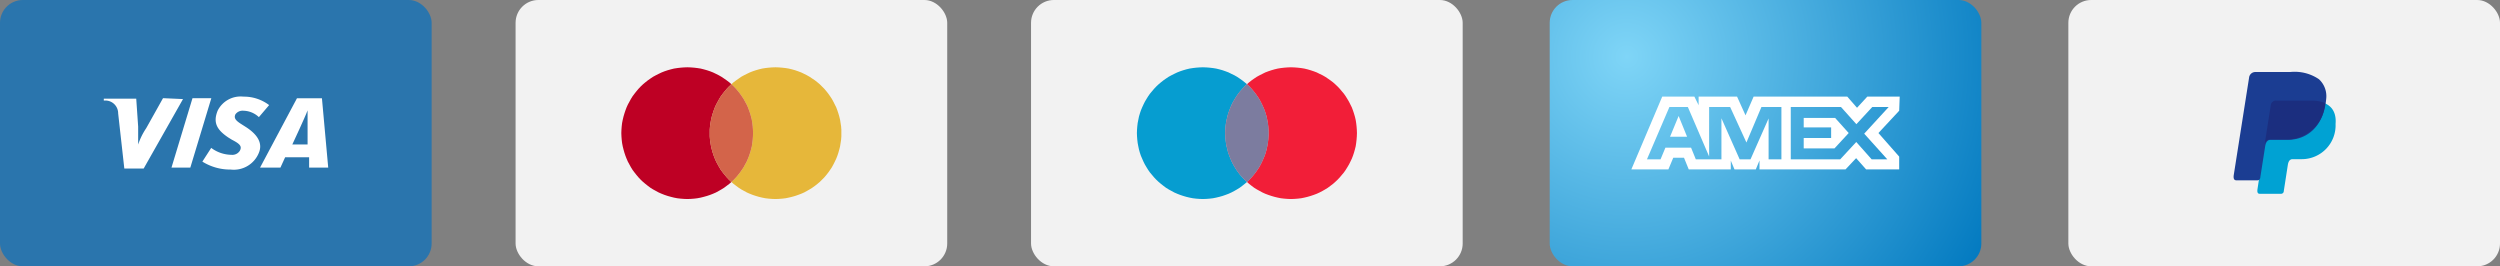 <svg xmlns="http://www.w3.org/2000/svg" xmlns:xlink="http://www.w3.org/1999/xlink" viewBox="0 0 195.07 20.78"><rect x="0" y="0" width="195.07" height="20.78" fill="#808080" stroke="none"/><defs><style>.cls-1{fill:#2a75ad;}.cls-2,.cls-4{fill:#fff;}.cls-10,.cls-11,.cls-12,.cls-2{fill-rule:evenodd;}.cls-3{fill:url(#Degradado_sin_nombre_21);}.cls-5{fill:#f2f2f2;}.cls-6,.cls-8{fill:#e6b73a;}.cls-7,.cls-9{fill:#be0024;}.cls-15,.cls-8{opacity:0.7;}.cls-16,.cls-9{opacity:0.5;}.cls-10{fill:#00a2d3;}.cls-11{fill:#1b3d92;}.cls-12{fill:#1b2e7f;}.cls-13,.cls-15{fill:#f21e38;}.cls-14,.cls-16{fill:#069dd0;}</style><radialGradient id="Degradado_sin_nombre_21" cx="126.94" cy="4.42" r="32.4" gradientUnits="userSpaceOnUse"><stop offset="0" stop-color="#7fd5f7"/><stop offset="1" stop-color="#0078bf"/></radialGradient></defs><title>Asset 1</title><g id="Layer_2" data-name="Layer 2"><g id="Capa_1" data-name="Capa 1"><rect class="cls-1" width="33.68" height="20.78" rx="1.78"/><polygon class="cls-2" points="13.38 13.08 15.02 7.66 16.49 7.66 14.85 13.08 13.38 13.08 13.38 13.08"/><path class="cls-2" d="M12.72,7.66,11.41,10a5.22,5.22,0,0,0-.63,1.28h0c0-.48,0-1.07,0-1.4l-.15-2.18H8.1l0,.15a1,1,0,0,1,1.12,1l.48,4.3h1.51l3.07-5.42Z"/><path class="cls-2" d="M24.12,13.08l0-.81H22.25l-.37.81H20.29l2.88-5.41h1.95l.49,5.41ZM24,9.88c0-.4,0-.94,0-1.27h0c-.09.27-.47,1.08-.64,1.47l-.55,1.19H24L24,9.88Z"/><path class="cls-2" d="M18,13.23a4.1,4.1,0,0,1-2.21-.62l.69-1.07a2.69,2.69,0,0,0,1.58.54.69.69,0,0,0,.65-.31c.2-.36,0-.55-.62-.87l-.29-.18c-.85-.58-1.21-1.13-.81-2.1a2,2,0,0,1,2-1.08A3.26,3.26,0,0,1,21,8.2l-.8.94A1.8,1.8,0,0,0,19,8.64a.69.69,0,0,0-.63.28c-.15.31.05.51.5.79l.33.21c1,.65,1.28,1.33,1,2A2.11,2.11,0,0,1,18,13.23Z"/><rect class="cls-3" x="120.92" width="33.68" height="20.78" rx="1.78"/><polygon class="cls-4" points="140.74 9.2 140.74 9.94 142.88 9.94 142.88 10.77 140.74 10.77 140.74 11.58 143.14 11.58 144.25 10.38 143.19 9.2 140.74 9.2"/><polygon class="cls-4" points="130.31 10.67 131.64 10.67 130.98 9.05 130.31 10.67"/><path class="cls-4" d="M148.23,7.54H145.7l-.8.87-.76-.87h-7.31L136.2,9l-.66-1.46h-3v.67l-.33-.67H129.7l-2.41,5.68h2.89l.38-.91h.84l.37.91h3.28v-.69l.29.69H137l.29-.7v.7H144l.83-.88.78.88h2.58v-1l-1.62-1.84,1.62-1.74ZM138,12.43V9.24l-1.41,3.19h-.85l-1.42-3.2v3.2h-2l-.37-.91h-2l-.38.91h-1.06l1.75-4.08h1.44l1.66,3.86V8.35H135l1.27,2.77,1.17-2.77H139v4.08Zm7.46-2,1.8,2h-1.22l-1.2-1.35-1.25,1.35h-3.86V8.35h3.92l1.2,1.34,1.24-1.34h1.28Z"/><rect class="cls-5" x="40.23" width="33.68" height="20.78" rx="1.78"/><polygon class="cls-6" points="65.65 10.12 65.63 9.86 65.59 9.6 65.55 9.35 65.49 9.1 65.42 8.86 65.34 8.62 65.25 8.38 65.14 8.16 65.03 7.94 64.91 7.72 64.77 7.51 64.63 7.31 64.48 7.12 64.32 6.93 64.14 6.75 63.97 6.58 63.78 6.42 63.59 6.27 63.38 6.13 63.17 5.99 62.96 5.87 62.74 5.76 62.51 5.65 62.27 5.56 62.04 5.48 61.79 5.41 61.54 5.35 61.29 5.31 61.03 5.28 60.77 5.26 60.51 5.25 60.24 5.26 59.98 5.28 59.72 5.31 59.47 5.35 59.22 5.41 58.98 5.48 58.74 5.56 58.51 5.65 58.28 5.76 58.06 5.87 57.84 5.99 57.64 6.13 57.44 6.27 57.24 6.42 57.07 6.57 57.08 6.58 57.26 6.75 57.43 6.93 57.59 7.12 57.74 7.31 57.88 7.51 58.02 7.72 58.14 7.94 58.26 8.16 58.36 8.38 58.45 8.62 58.53 8.86 58.6 9.1 58.66 9.35 58.7 9.6 58.73 9.86 58.75 10.12 58.76 10.38 58.75 10.64 58.73 10.9 58.7 11.16 58.66 11.42 58.6 11.66 58.53 11.91 58.45 12.15 58.36 12.38 58.26 12.61 58.14 12.83 58.02 13.05 57.88 13.26 57.74 13.46 57.59 13.65 57.43 13.84 57.26 14.02 57.08 14.19 57.07 14.2 57.24 14.35 57.44 14.5 57.64 14.65 57.84 14.78 58.06 14.9 58.28 15.02 58.51 15.12 58.74 15.21 58.98 15.29 59.22 15.36 59.47 15.42 59.72 15.47 59.98 15.5 60.24 15.52 60.51 15.53 60.77 15.52 61.03 15.5 61.29 15.47 61.54 15.42 61.79 15.36 62.04 15.29 62.27 15.21 62.51 15.12 62.74 15.02 62.96 14.9 63.17 14.78 63.38 14.65 63.59 14.5 63.78 14.35 63.97 14.19 64.14 14.02 64.32 13.84 64.48 13.65 64.63 13.46 64.77 13.26 64.91 13.05 65.03 12.83 65.14 12.61 65.25 12.38 65.34 12.15 65.42 11.91 65.49 11.66 65.55 11.42 65.59 11.16 65.63 10.9 65.65 10.64 65.65 10.38 65.65 10.12"/><polygon class="cls-7" points="56.88 14.02 56.71 13.84 56.55 13.65 56.4 13.46 56.25 13.26 56.12 13.05 56 12.83 55.88 12.61 55.78 12.38 55.69 12.15 55.61 11.91 55.54 11.66 55.48 11.42 55.44 11.16 55.4 10.9 55.38 10.64 55.38 10.38 55.38 10.12 55.4 9.86 55.44 9.6 55.48 9.35 55.54 9.1 55.61 8.86 55.69 8.62 55.78 8.38 55.88 8.16 56 7.94 56.12 7.72 56.25 7.51 56.4 7.31 56.55 7.12 56.71 6.93 56.88 6.75 57.06 6.58 57.07 6.57 56.9 6.42 56.7 6.27 56.5 6.13 56.29 5.99 56.08 5.87 55.86 5.76 55.63 5.65 55.4 5.56 55.16 5.48 54.91 5.41 54.67 5.35 54.41 5.31 54.16 5.28 53.9 5.26 53.63 5.25 53.37 5.26 53.11 5.28 52.85 5.31 52.59 5.35 52.35 5.41 52.1 5.48 51.86 5.56 51.63 5.65 51.4 5.76 51.18 5.87 50.96 5.99 50.75 6.13 50.55 6.27 50.36 6.42 50.17 6.58 49.99 6.75 49.82 6.93 49.66 7.12 49.51 7.31 49.36 7.51 49.23 7.72 49.11 7.94 48.99 8.16 48.89 8.38 48.8 8.62 48.72 8.86 48.65 9.1 48.59 9.35 48.54 9.6 48.51 9.86 48.49 10.12 48.48 10.38 48.49 10.64 48.51 10.9 48.54 11.16 48.59 11.42 48.65 11.66 48.72 11.91 48.8 12.15 48.89 12.38 48.99 12.61 49.11 12.83 49.23 13.05 49.36 13.26 49.51 13.46 49.66 13.65 49.82 13.84 49.99 14.02 50.17 14.19 50.36 14.35 50.55 14.5 50.75 14.65 50.96 14.78 51.18 14.9 51.4 15.02 51.63 15.12 51.86 15.21 52.1 15.29 52.35 15.36 52.59 15.42 52.85 15.47 53.11 15.5 53.37 15.52 53.63 15.53 53.9 15.52 54.16 15.5 54.41 15.47 54.67 15.42 54.91 15.36 55.16 15.29 55.4 15.21 55.63 15.12 55.86 15.02 56.08 14.9 56.29 14.78 56.5 14.65 56.7 14.5 56.9 14.35 57.07 14.2 57.06 14.19 56.88 14.02"/><polygon class="cls-8" points="57.26 14.02 57.43 13.84 57.59 13.65 57.74 13.46 57.88 13.26 58.02 13.05 58.14 12.83 58.26 12.61 58.36 12.38 58.45 12.15 58.53 11.91 58.6 11.66 58.66 11.42 58.7 11.16 58.73 10.9 58.75 10.64 58.76 10.38 58.75 10.12 58.73 9.86 58.7 9.6 58.66 9.35 58.6 9.1 58.53 8.86 58.45 8.62 58.36 8.38 58.26 8.16 58.14 7.94 58.02 7.72 57.88 7.51 57.74 7.31 57.59 7.12 57.43 6.93 57.26 6.75 57.08 6.58 57.07 6.57 57.06 6.58 56.88 6.75 56.71 6.93 56.55 7.12 56.4 7.31 56.25 7.51 56.12 7.72 56 7.94 55.88 8.16 55.78 8.38 55.69 8.62 55.61 8.86 55.54 9.1 55.48 9.35 55.44 9.6 55.4 9.86 55.38 10.12 55.38 10.38 55.38 10.64 55.4 10.9 55.44 11.16 55.48 11.42 55.54 11.66 55.61 11.91 55.69 12.15 55.78 12.38 55.88 12.61 56 12.83 56.12 13.05 56.25 13.26 56.4 13.46 56.55 13.65 56.71 13.84 56.88 14.02 57.06 14.19 57.07 14.2 57.08 14.19 57.26 14.02"/><polygon class="cls-9" points="57.26 14.02 57.43 13.84 57.59 13.65 57.74 13.46 57.88 13.26 58.02 13.05 58.14 12.83 58.26 12.61 58.36 12.38 58.45 12.15 58.53 11.91 58.6 11.66 58.66 11.42 58.7 11.16 58.73 10.9 58.75 10.64 58.76 10.38 58.75 10.12 58.73 9.86 58.7 9.6 58.66 9.35 58.6 9.1 58.53 8.86 58.45 8.62 58.36 8.38 58.26 8.16 58.14 7.94 58.02 7.72 57.88 7.51 57.74 7.31 57.59 7.12 57.43 6.93 57.26 6.75 57.08 6.58 57.07 6.57 57.06 6.58 56.88 6.75 56.71 6.93 56.55 7.12 56.4 7.31 56.25 7.51 56.12 7.72 56 7.94 55.88 8.16 55.78 8.38 55.69 8.62 55.61 8.86 55.54 9.1 55.48 9.35 55.44 9.6 55.4 9.86 55.38 10.12 55.38 10.38 55.38 10.64 55.4 10.9 55.44 11.16 55.48 11.42 55.54 11.66 55.61 11.91 55.69 12.15 55.78 12.38 55.88 12.61 56 12.83 56.12 13.05 56.25 13.26 56.4 13.46 56.55 13.65 56.71 13.84 56.88 14.02 57.06 14.19 57.07 14.2 57.08 14.19 57.26 14.02"/><rect class="cls-5" x="161.39" width="33.68" height="20.78" rx="1.78"/><path class="cls-10" d="M177.65,7.87h2.68c1.45,0,2,.73,1.91,1.8a2.64,2.64,0,0,1-2.63,2.75h-.72c-.2,0-.33.13-.38.48l-.31,2c0,.13-.09.21-.19.22h-1.69c-.16,0-.21-.12-.17-.38l1-6.52A.41.41,0,0,1,177.65,7.87Z"/><path class="cls-11" d="M176,5.62h2.69a3.36,3.36,0,0,1,2.25.56,1.79,1.79,0,0,1,.57,1.52c-.17,2.06-1.4,3.21-3,3.21h-1.33c-.23,0-.38.15-.44.55l-.37,2.36c0,.15-.09.24-.21.25h-1.66c-.18,0-.25-.14-.2-.44l1.19-7.56A.49.49,0,0,1,176,5.62Z"/><path class="cls-12" d="M176.71,11.23l.47-3a.41.41,0,0,1,.47-.38h2.68a2.77,2.77,0,0,1,1.09.19,3,3,0,0,1-3,2.85h-1.33C176.92,10.91,176.79,11,176.71,11.23Z"/><rect class="cls-5" x="80.45" width="33.68" height="20.78" rx="1.78"/><polygon class="cls-13" points="105.87 10.12 105.85 9.86 105.82 9.6 105.78 9.35 105.72 9.1 105.65 8.86 105.57 8.62 105.48 8.38 105.37 8.16 105.26 7.94 105.13 7.72 105 7.51 104.86 7.31 104.7 7.12 104.54 6.93 104.37 6.75 104.19 6.58 104.01 6.42 103.81 6.27 103.61 6.13 103.4 5.99 103.19 5.87 102.96 5.76 102.74 5.65 102.5 5.56 102.26 5.48 102.02 5.41 101.77 5.35 101.52 5.31 101.26 5.28 101 5.26 100.73 5.25 100.47 5.26 100.21 5.28 99.95 5.31 99.7 5.35 99.45 5.41 99.21 5.48 98.97 5.56 98.73 5.65 98.51 5.76 98.29 5.87 98.07 5.99 97.86 6.13 97.66 6.27 97.47 6.42 97.3 6.57 97.31 6.58 97.49 6.75 97.66 6.93 97.82 7.12 97.97 7.31 98.11 7.51 98.25 7.72 98.37 7.94 98.48 8.16 98.58 8.38 98.68 8.62 98.76 8.86 98.83 9.1 98.88 9.35 98.93 9.6 98.96 9.86 98.98 10.12 98.99 10.38 98.98 10.64 98.96 10.9 98.93 11.16 98.88 11.42 98.83 11.66 98.76 11.91 98.68 12.15 98.58 12.38 98.48 12.61 98.37 12.83 98.25 13.05 98.11 13.26 97.97 13.46 97.82 13.65 97.66 13.84 97.49 14.02 97.31 14.19 97.3 14.2 97.47 14.35 97.66 14.5 97.86 14.65 98.07 14.78 98.29 14.9 98.51 15.02 98.73 15.12 98.97 15.21 99.21 15.29 99.45 15.36 99.7 15.42 99.95 15.47 100.21 15.5 100.47 15.52 100.73 15.53 101 15.52 101.26 15.5 101.52 15.47 101.77 15.42 102.02 15.36 102.26 15.29 102.5 15.21 102.74 15.12 102.96 15.02 103.19 14.9 103.4 14.78 103.61 14.65 103.81 14.5 104.01 14.35 104.19 14.19 104.37 14.02 104.54 13.84 104.7 13.65 104.86 13.46 105 13.26 105.13 13.05 105.26 12.83 105.37 12.61 105.48 12.38 105.57 12.15 105.65 11.91 105.72 11.66 105.78 11.42 105.82 11.16 105.85 10.9 105.87 10.64 105.88 10.38 105.87 10.12"/><polygon class="cls-14" points="97.11 14.02 96.94 13.84 96.77 13.65 96.62 13.46 96.48 13.26 96.35 13.05 96.22 12.83 96.11 12.61 96.01 12.38 95.92 12.15 95.83 11.91 95.77 11.66 95.71 11.42 95.66 11.16 95.63 10.9 95.61 10.64 95.6 10.38 95.61 10.12 95.63 9.86 95.66 9.6 95.71 9.35 95.77 9.1 95.83 8.86 95.92 8.62 96.01 8.38 96.11 8.16 96.22 7.94 96.35 7.72 96.48 7.51 96.62 7.31 96.77 7.12 96.94 6.93 97.11 6.75 97.28 6.58 97.3 6.57 97.12 6.42 96.93 6.27 96.73 6.13 96.52 5.99 96.31 5.87 96.08 5.76 95.86 5.65 95.62 5.56 95.39 5.48 95.14 5.41 94.89 5.35 94.64 5.31 94.38 5.28 94.12 5.26 93.86 5.25 93.59 5.26 93.33 5.28 93.08 5.31 92.82 5.35 92.57 5.41 92.33 5.48 92.09 5.56 91.86 5.65 91.63 5.76 91.41 5.87 91.19 5.99 90.98 6.13 90.78 6.27 90.59 6.42 90.4 6.58 90.22 6.75 90.05 6.93 89.89 7.12 89.73 7.31 89.59 7.51 89.46 7.72 89.33 7.94 89.22 8.16 89.12 8.38 89.02 8.62 88.94 8.86 88.87 9.1 88.82 9.35 88.77 9.6 88.74 9.86 88.72 10.12 88.71 10.38 88.72 10.64 88.74 10.9 88.77 11.16 88.82 11.42 88.87 11.66 88.94 11.91 89.02 12.15 89.12 12.38 89.22 12.61 89.33 12.83 89.46 13.05 89.59 13.26 89.73 13.46 89.89 13.65 90.05 13.84 90.22 14.02 90.4 14.19 90.59 14.35 90.78 14.5 90.98 14.65 91.19 14.78 91.41 14.9 91.63 15.02 91.86 15.12 92.09 15.21 92.33 15.29 92.57 15.36 92.82 15.42 93.08 15.47 93.33 15.5 93.59 15.52 93.86 15.53 94.12 15.52 94.38 15.5 94.64 15.47 94.89 15.42 95.14 15.36 95.39 15.29 95.62 15.21 95.86 15.12 96.08 15.02 96.31 14.9 96.52 14.78 96.73 14.65 96.93 14.5 97.12 14.35 97.3 14.2 97.28 14.19 97.11 14.02"/><polygon class="cls-15" points="97.49 14.02 97.66 13.84 97.82 13.65 97.97 13.46 98.11 13.26 98.25 13.05 98.37 12.83 98.48 12.61 98.58 12.38 98.68 12.15 98.76 11.91 98.83 11.66 98.88 11.42 98.93 11.16 98.96 10.9 98.98 10.64 98.99 10.38 98.98 10.12 98.96 9.86 98.93 9.6 98.88 9.35 98.83 9.1 98.76 8.86 98.68 8.62 98.58 8.38 98.48 8.16 98.37 7.94 98.25 7.72 98.11 7.51 97.97 7.31 97.82 7.12 97.66 6.93 97.49 6.75 97.31 6.58 97.3 6.57 97.28 6.58 97.11 6.75 96.94 6.93 96.77 7.12 96.62 7.31 96.48 7.51 96.35 7.72 96.22 7.94 96.11 8.16 96.01 8.38 95.92 8.62 95.83 8.86 95.77 9.1 95.71 9.35 95.66 9.6 95.63 9.86 95.61 10.12 95.6 10.38 95.61 10.64 95.63 10.9 95.66 11.16 95.71 11.42 95.77 11.66 95.83 11.91 95.92 12.15 96.01 12.38 96.11 12.61 96.22 12.83 96.35 13.05 96.48 13.26 96.62 13.46 96.77 13.65 96.94 13.84 97.11 14.02 97.28 14.19 97.3 14.2 97.31 14.19 97.49 14.02"/><polygon class="cls-16" points="97.49 14.02 97.66 13.84 97.82 13.65 97.97 13.46 98.11 13.26 98.25 13.05 98.37 12.83 98.48 12.61 98.58 12.38 98.68 12.15 98.76 11.91 98.83 11.66 98.88 11.42 98.93 11.16 98.96 10.9 98.98 10.64 98.99 10.38 98.98 10.12 98.96 9.86 98.93 9.6 98.88 9.35 98.83 9.1 98.76 8.86 98.68 8.62 98.58 8.38 98.48 8.16 98.37 7.94 98.25 7.72 98.11 7.51 97.97 7.31 97.82 7.12 97.66 6.93 97.49 6.75 97.31 6.58 97.3 6.57 97.28 6.58 97.11 6.75 96.94 6.93 96.77 7.12 96.62 7.31 96.48 7.51 96.35 7.72 96.22 7.94 96.11 8.16 96.01 8.38 95.92 8.62 95.83 8.86 95.77 9.1 95.71 9.35 95.66 9.6 95.63 9.86 95.61 10.12 95.6 10.38 95.61 10.64 95.63 10.9 95.66 11.16 95.71 11.42 95.77 11.66 95.83 11.91 95.92 12.15 96.01 12.38 96.11 12.61 96.22 12.83 96.35 13.05 96.48 13.26 96.62 13.46 96.77 13.65 96.94 13.84 97.11 14.02 97.28 14.19 97.3 14.2 97.31 14.19 97.49 14.02"/></g></g></svg>